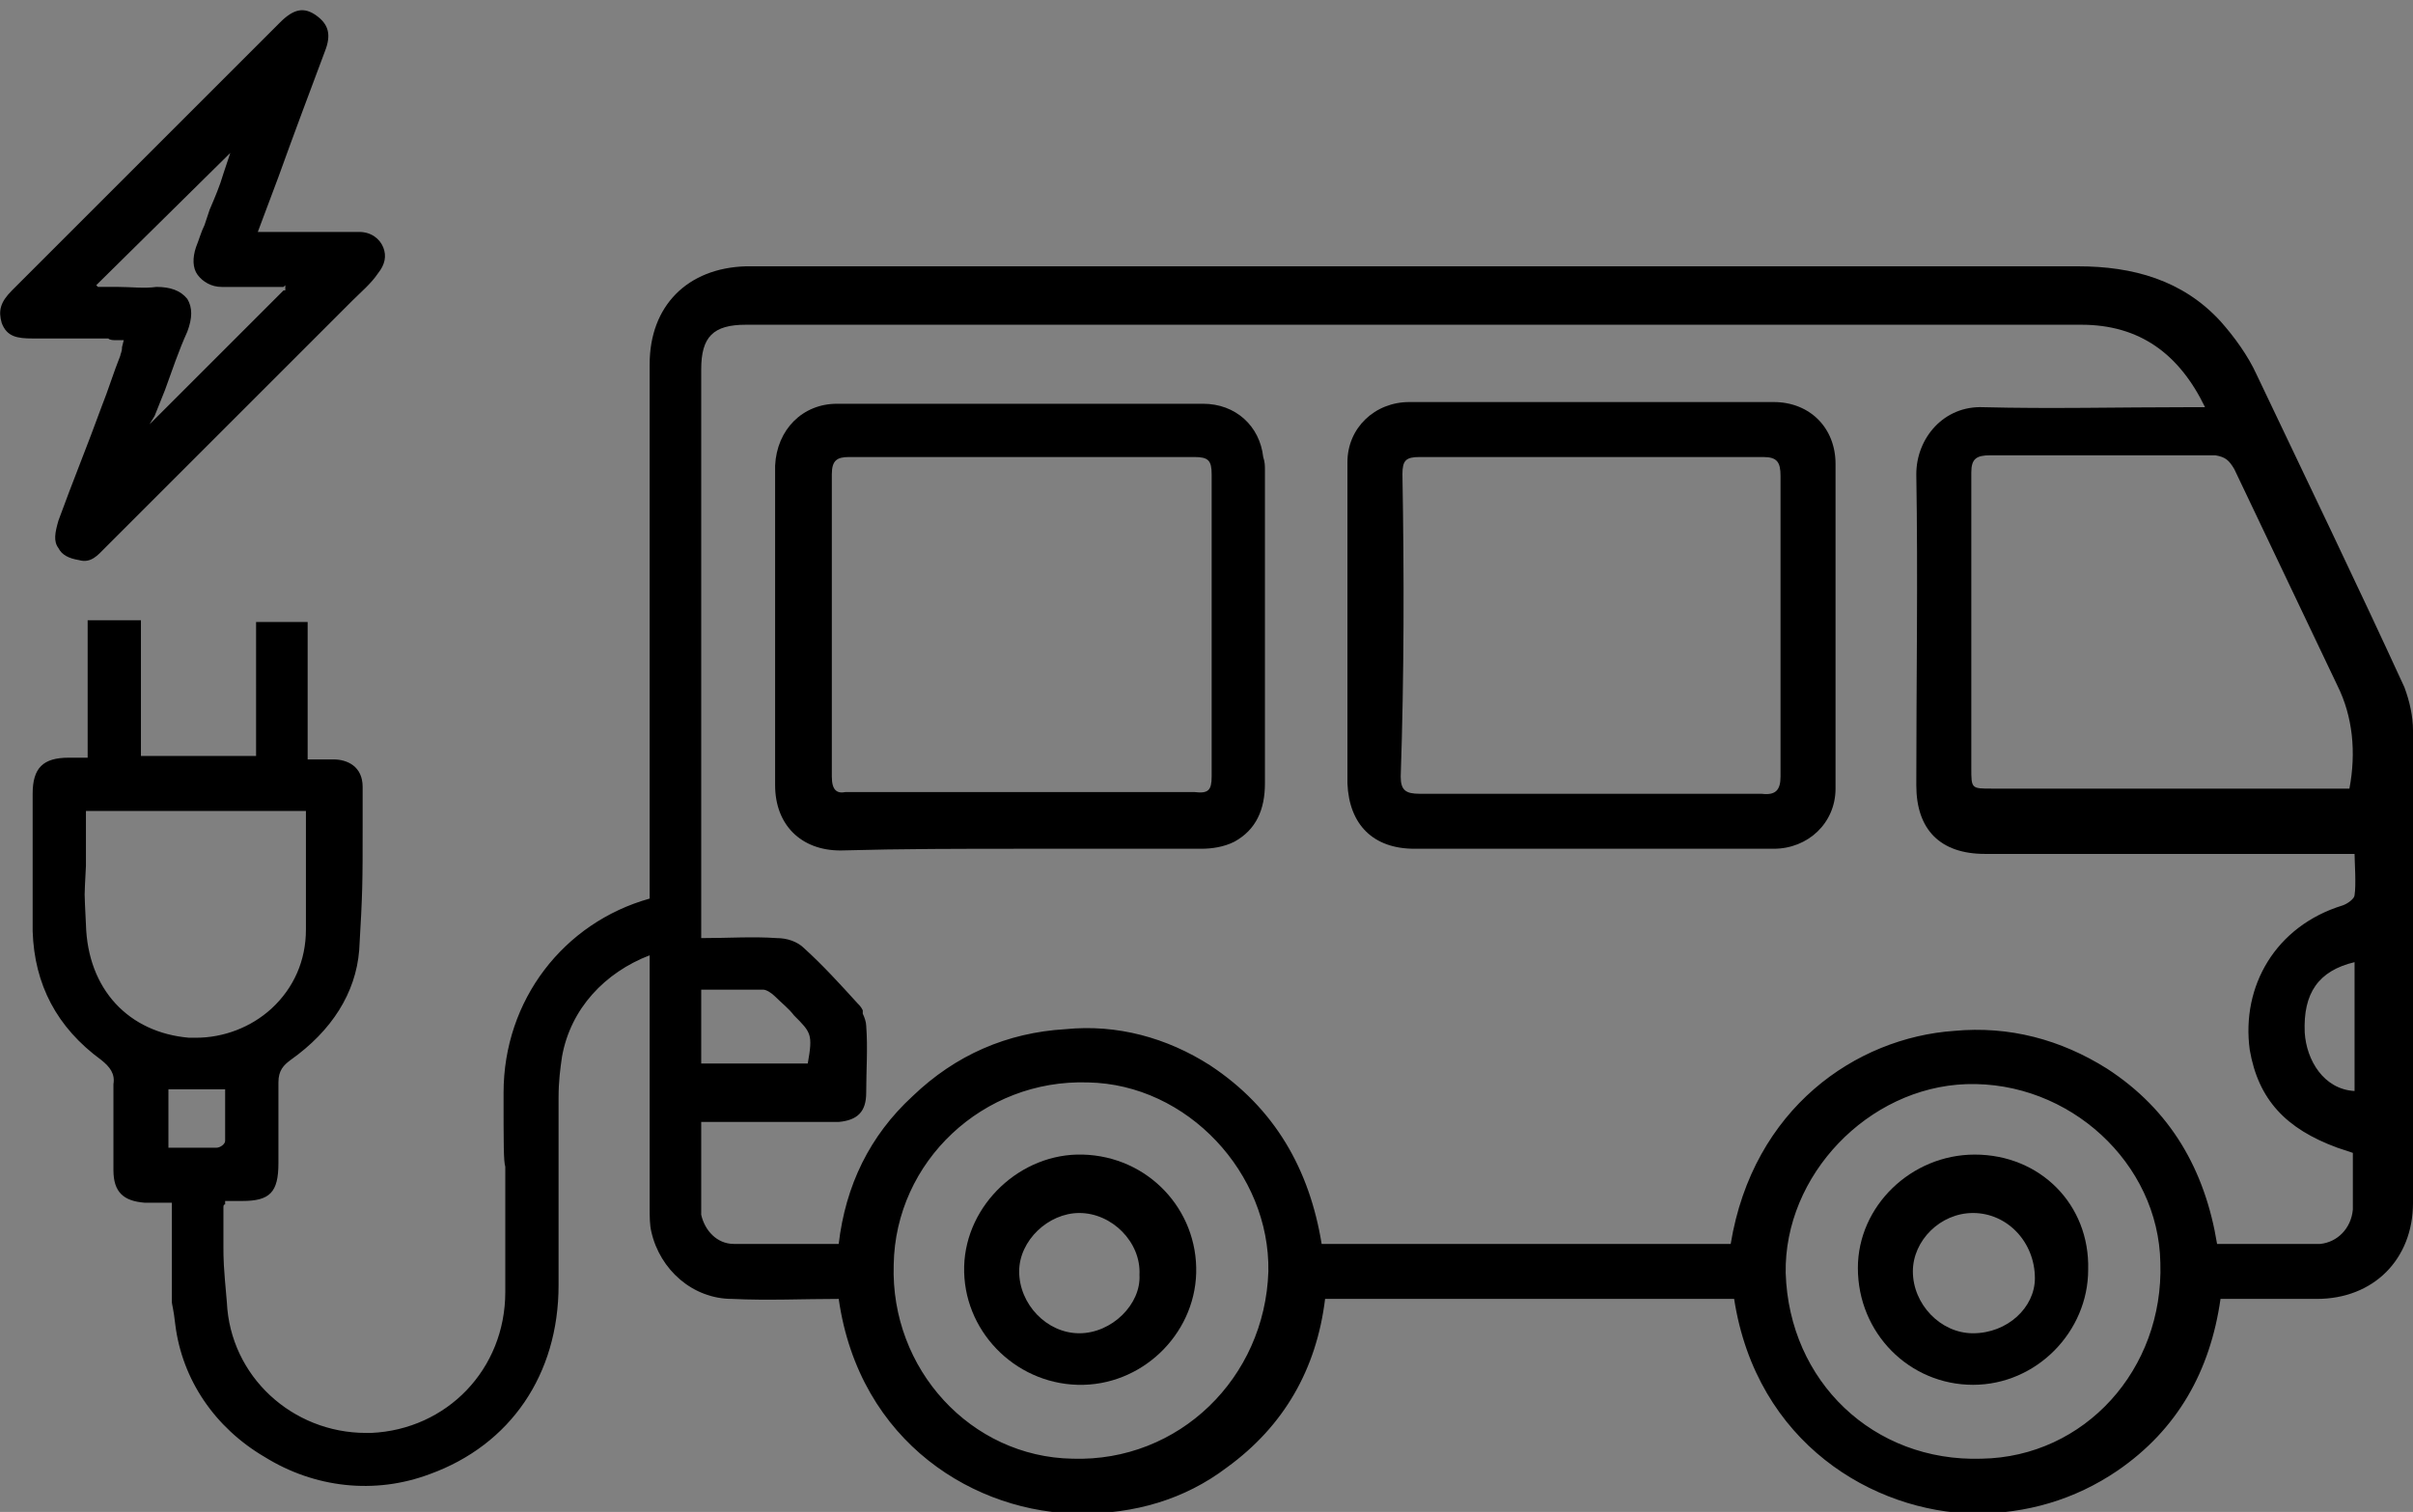 <?xml version="1.0" encoding="utf-8"?>
<!-- Generator: Adobe Illustrator 24.1.0, SVG Export Plug-In . SVG Version: 6.00 Build 0)  -->
<svg version="1.1" id="Layer_1" xmlns="http://www.w3.org/2000/svg" xmlns:xlink="http://www.w3.org/1999/xlink" x="0px" y="0px"
	 viewBox="0 0 140.4 88" style="enable-background:new 0 0 140.4 88;" xml:space="preserve">
<rect x="0" y="0" width="140.4" height="88" fill="#808080" stroke="none"/>
<style type="text/css">
	.st0{fill:#010101;}
	.st1{fill:#FFFFFF;}
	.st2{fill:none;}
</style>
<g>
	<path class="st1" d="M29.2,67.9C29.2,68.2,29.2,67.8,29.2,67.9L29.2,67.9z"/>
	<path d="M6.8,19.8c0.1,0,0.2,0,0.3,0l0.1,0l-0.1,0.4C7.1,20.5,7,20.6,7,20.7c-0.4,1-0.7,2-1.1,3c-0.8,2.2-1.7,4.4-2.5,6.6
		c-0.2,0.7-0.3,1.2,0,1.6c0.2,0.4,0.6,0.6,1.2,0.7c0.7,0.2,1.1-0.3,1.5-0.7l0.1-0.1c4.6-4.6,9.2-9.2,13.8-13.8
		c0.2-0.2,0.3-0.3,0.5-0.5c0.5-0.5,1.1-1,1.5-1.6c0.4-0.5,0.5-1,0.3-1.5c-0.2-0.5-0.7-0.9-1.4-0.9c-0.3,0-0.6,0-0.8,0
		c-0.1,0-0.2,0-0.3,0c-1.1,0-2.1,0-3.2,0H15l1.2-3.2C17.1,7.8,18,5.4,18.9,3c0.4-1,0.2-1.6-0.5-2.1c-0.7-0.5-1.3-0.4-2.1,0.4
		C12.2,5.4,8,9.6,3.9,13.7l-3.2,3.2c-0.7,0.7-0.8,1.2-0.6,1.9c0.3,0.8,0.9,0.9,1.8,0.9c0.5,0,1.1,0,1.6,0c0.1,0,0.2,0,0.3,0
		c0.8,0,1.6,0,2.5,0C6.4,19.8,6.6,19.8,6.8,19.8z M5.7,16.7C5.7,16.6,5.7,16.6,5.7,16.7l-0.1-0.1l0.1-0.1l7.7-7.6L13,10.1
		c-0.2,0.7-0.5,1.4-0.8,2.1c-0.1,0.3-0.2,0.6-0.3,0.9c-0.2,0.4-0.3,0.8-0.5,1.3c-0.2,0.6-0.2,1.2,0.1,1.6c0.3,0.4,0.8,0.7,1.4,0.7
		c0.8,0,1.6,0,2.4,0c0.4,0,0.8,0,1.2,0l0.1-0.1l0,0.1c0,0,0,0,0,0.1l0,0.1l-0.1,0c0,0,0,0,0,0l-7.8,7.8L9,24.2
		c0.2-0.5,0.4-1,0.6-1.5c0.4-1.1,0.8-2.3,1.3-3.4c0.3-0.8,0.3-1.4,0-1.9c-0.4-0.5-1-0.7-1.8-0.7c-0.7,0.1-1.5,0-2.2,0
		c-0.3,0-0.6,0-0.9,0C5.8,16.7,5.7,16.7,5.7,16.7z"/>
	<path class="st1" d="M16.6,13.7C16.6,13.7,16.6,13.7,16.6,13.7C16.6,13.7,16.6,13.7,16.6,13.7C16.6,13.7,16.6,13.7,16.6,13.7z"/>
	<path d="M140.4,42.5c0-0.8-0.2-1.7-0.5-2.5c-2.8-6.1-5.7-12.1-8.6-18.2c-0.5-1.1-1.3-2.2-2.1-3.1c-2.2-2.4-5.1-3.2-8.3-3.2
		c-25.7,0-51.4,0-77.1,0c-0.1,0-0.3,0-0.4,0c-3.4,0.1-5.6,2.3-5.6,5.7c0,10.3,0,20.6,0,30.9c0,0,0,0.1,0,0.1c0,0,0,0.1,0,0.1
		c-5,1.4-8.5,5.9-8.5,11.3c0,3,0,4,0.1,4.3c0,0,0,0.1,0,0.1c0,0,0,0.1,0,0.1c0,0.5,0,2,0,7.1c0,4.5-3.4,8-7.8,8.2
		c-0.1,0-0.2,0-0.3,0c-4.3,0-7.9-3.3-8.1-7.6C13,73.6,13,73.3,13,72.5c0-0.4,0-1,0-2.2c0-0.1,0-0.2,0.1-0.2c0,0,0-0.1,0-0.1l0-0.1
		h0.4c0.2,0,0.4,0,0.6,0c1.6,0,2.1-0.5,2.1-2.2c0-0.4,0-0.8,0-1.3c0-1.1,0-2.3,0-3.4c0-0.7,0.3-1,0.7-1.3c2.4-1.7,3.8-3.9,4-6.4
		c0.2-3.4,0.2-3.9,0.2-7.3c0-0.7,0-1.5,0-2.2c0-1.2-0.9-1.6-1.7-1.6c-0.3,0-0.6,0-0.9,0c-0.2,0-0.3,0-0.5,0h-0.1v-8h-3V44H8.2v-7.9
		H5.1v8l-0.5,0c-0.2,0-0.4,0-0.6,0c-1.5,0-2.1,0.6-2.1,2.1c0,1,0,2,0,3c0,2.6,0,2.3,0,5c0.1,3.1,1.4,5.6,4,7.5
		c0.5,0.4,0.8,0.8,0.7,1.4c0,1.5,0,3.1,0,5c0,1.3,0.6,1.8,1.8,1.9c0.3,0,0.5,0,0.8,0l0.5,0H10V70c0,0.5,0,0.9,0,1.4c0,1,0,1.9,0,2.9
		c0,0.9,0,1.2,0,1.3c0,0.1,0,0.1,0,0.2c0,0.1,0.1,0.4,0.2,1.3c0.4,3.2,2.3,6,5.2,7.7c2.9,1.8,6.4,2.2,9.6,1c4.7-1.7,7.5-5.8,7.5-11
		l0-8.1c0-0.1,0-0.1,0-0.2c0-0.1,0-0.2,0-0.2h0c0-0.7,0-1.5,0-2.4c0-1,0.1-1.7,0.2-2.4c0.5-2.8,2.5-4.9,5.1-5.9c0,0,0,0.1,0,0.1
		c0,0,0,0.1,0,0.1c0,4.8,0,9.6,0,14.5c0,0.5,0,1,0.1,1.4c0.5,2.2,2.4,3.9,4.7,3.9c2.1,0.1,4.1,0,6.2,0c1.2,8.4,8,12.5,14.1,12.5
		c3.1,0,6-0.8,8.5-2.7c3.3-2.4,5.2-5.7,5.7-9.8c8,0,15.9,0,23.8,0c1.3,8.4,8.1,12.4,14,12.5c3,0,5.8-0.8,8.3-2.5
		c3.5-2.4,5.4-5.8,6-10c1.9,0,3.7,0,5.6,0c3.3,0,5.6-2.3,5.6-5.6C140.4,60.8,140.4,51.7,140.4,42.5z M5,53.8c-0.1-2.2-0.1-1.3,0-3.4
		c0-0.9,0-1.8,0-2.8c0-0.1,0-0.1,0-0.2c0,0,0-0.1,0-0.1l0-0.1h12.8l0,0.1c0,0.1,0,0.1,0,0.2c0,0.2,0,0.3,0,0.5c0,0.8,0,1.5,0,2.3
		c0,2.2,0,1.5,0,3.8c0,1.8-0.7,3.4-2,4.6c-1.2,1.1-2.8,1.7-4.4,1.7c-0.1,0-0.3,0-0.4,0C7.5,60.1,5.1,57.6,5,53.8z M12.6,66.8
		c-0.4,0-0.9,0-1.3,0c-0.2,0-0.5,0-0.7,0c-0.2,0-0.5,0-0.7,0H9.8v-3.4h3.3v0.1c0,0.2,0,0.4,0,0.7c0,0.7,0,1.5,0,2.2
		C13.1,66.6,12.8,66.8,12.6,66.8z M130,27.3c2,4.2,4,8.4,6,12.6c0.9,1.8,1.1,3.9,0.7,6c-0.3,0-0.6,0-0.9,0c-6.6,0-13.2,0-19.9,0
		c-1.2,0-1.2,0-1.2-1.2c0-5.7,0-11.5,0-17.2c0-0.8,0.3-1,1.1-1c4.4,0,8.7,0,13.1,0C129.5,26.6,129.7,26.8,130,27.3z M40.8,57.6
		c1.2,0,2.4,0,3.6,0c0.2,0,0.5,0.2,0.7,0.4c0.4,0.4,0.8,0.7,1.1,1.1c1,1,1.1,1.1,0.8,2.8c-2.1,0-4.1,0-6.2,0
		C40.8,60.4,40.8,59,40.8,57.6z M62.4,84.9c-5.9-0.1-10.6-5.2-10.4-11.3c0.1-6,5.2-10.8,11.3-10.6c5.8,0.1,10.6,5.3,10.5,11
		C73.6,80.2,68.6,85.1,62.4,84.9z M115.3,84.9c-6.3,0.2-11.2-4.5-11.4-10.8c-0.1-5.7,4.8-10.8,10.5-11c6-0.2,11.2,4.6,11.3,10.4
		C125.9,79.7,121.3,84.8,115.3,84.9z M137,52.1c0,0.2-0.4,0.5-0.7,0.6c-3.9,1.2-5.9,4.7-5.4,8.4c0.5,2.9,2.1,4.6,5.1,5.7
		c0.3,0.1,0.6,0.2,0.9,0.3c0,0.9,0,2.5,0,3.3c-0.1,1.1-0.9,1.9-1.9,2c-0.2,0-0.5,0-0.7,0c-1.8,0-3.5,0-5.3,0
		c-0.7-4.3-2.7-7.8-6.4-10.2c-2.7-1.7-5.7-2.5-8.9-2.2c-5.7,0.4-11.7,4.5-13,12.4c-7.9,0-15.8,0-23.8,0c-0.7-4.3-2.7-7.9-6.5-10.4
		c-2.5-1.6-5.4-2.4-8.4-2.1c-3.4,0.2-6.4,1.5-8.9,3.9c-2.5,2.3-3.9,5.2-4.3,8.6c-2.1,0-4.1,0-6.1,0c-1,0-1.7-0.8-1.9-1.7
		c0-0.3,0-0.5,0-0.8c0-1.5,0-3,0-4.6c2.4,0,4.7,0,6.9,0c0.4,0,0.7,0,1.1,0c1.1-0.1,1.6-0.6,1.6-1.7c0-1.3,0.1-2.6,0-3.9
		c0-0.2-0.1-0.5-0.2-0.7c0,0,0,0,0-0.1c0,0,0,0,0-0.1c-0.1-0.2-0.2-0.3-0.3-0.4c-1-1.1-2-2.2-3.1-3.2c-0.4-0.4-1-0.6-1.6-0.6
		c-1.4-0.1-2.8,0-4.4,0c0-0.4,0-0.7,0-1c0-0.5,0-0.9,0-1.4c0,0,0-0.1,0-0.1c0,0,0-0.1,0-0.1c0-10.2,0-20.3,0-30.5
		c0-1.9,0.7-2.6,2.6-2.6c25.9,0,51.8,0,77.7,0c3.4,0,5.7,1.7,7.2,4.8c-0.4,0-0.7,0-1,0c-4,0-8,0.1-11.9,0c-2.3-0.1-3.9,1.8-3.9,3.9
		c0.1,6,0,12.1,0,18.1c0,2.6,1.4,4,4,4c3.2,0,6.4,0,9.6,0c3.6,0,7.1,0,10.7,0c0.4,0,0.7,0,1.2,0C137,50.1,137.1,51.5,137,52.1z
		 M137,56c0,3,0,4.6,0,7.5c-1.8-0.1-2.8-1.8-2.9-3.4C134,57.8,134.9,56.5,137,56z"/>
	<path d="M82.3,49.4c3.4,0,6.9,0,10.3,0c3.5,0,7.1,0,10.6,0c2,0,3.6-1.5,3.6-3.5c0-6.3,0-12.6,0-18.9c0-2.1-1.5-3.6-3.6-3.6
		c-7.1,0-14.1,0-21.2,0c-2,0-3.6,1.5-3.6,3.5c0,6.2,0,12.5,0,18.7C78.5,48,79.9,49.4,82.3,49.4z M81.6,27.6c0-0.8,0.2-1,1-1
		c6.7,0,13.3,0,20,0c0.8,0,1,0.3,1,1.1c0,5.8,0,11.6,0,17.5c0,0.8-0.3,1.1-1.1,1c-3.3,0-6.6,0-9.9,0c-3.3,0-6.7,0-10,0
		c-0.8,0-1.1-0.2-1.1-1C81.7,39.3,81.7,33.4,81.6,27.6z"/>
	<path d="M59.4,49.4c3.5,0,7,0,10.5,0c0.6,0,1.3-0.1,1.9-0.4c1.3-0.7,1.8-1.9,1.8-3.4c0-6.1,0-12.1,0-18.2c0-0.3,0-0.5-0.1-0.8
		c-0.2-1.8-1.6-3.1-3.5-3.1c-7.1,0-14.2,0-21.3,0c-2,0-3.5,1.5-3.6,3.6c0,6.2,0,12.4,0,18.6c0,2.3,1.5,3.8,3.8,3.8
		C52.5,49.4,56,49.4,59.4,49.4z M48.4,45.2c0-5.9,0-11.7,0-17.6c0-0.8,0.3-1,1-1c6.7,0,13.4,0,20.1,0c0.8,0,1,0.2,1,1
		c0,5.9,0,11.7,0,17.6c0,0.8-0.2,1-1,0.9c-3.4,0-6.7,0-10.1,0c-3.4,0-6.8,0-10.2,0C48.7,46.2,48.4,46,48.4,45.2z"/>
	<path d="M63,67.2c-3.6-0.1-6.8,2.9-6.9,6.5c-0.1,3.7,2.9,6.8,6.6,6.9c3.7,0.1,6.8-2.9,6.9-6.5C69.7,70.4,66.8,67.3,63,67.2z
		 M62.8,77.6c-1.9,0-3.5-1.7-3.5-3.6c0-1.8,1.7-3.4,3.5-3.4c1.9,0,3.6,1.7,3.5,3.6C66.4,75.9,64.7,77.6,62.8,77.6z"/>
	<path d="M114.9,67.2c-3.7,0-6.8,3-6.8,6.6c0,3.8,3,6.8,6.7,6.8c3.7,0,6.7-3.1,6.7-6.7C121.6,70.1,118.7,67.2,114.9,67.2z
		 M114.8,77.6c-1.9,0-3.5-1.7-3.5-3.6c0-1.8,1.6-3.4,3.5-3.4c2,0,3.6,1.7,3.6,3.8C118.4,76.1,116.8,77.6,114.8,77.6z"/>
</g>
</svg>
